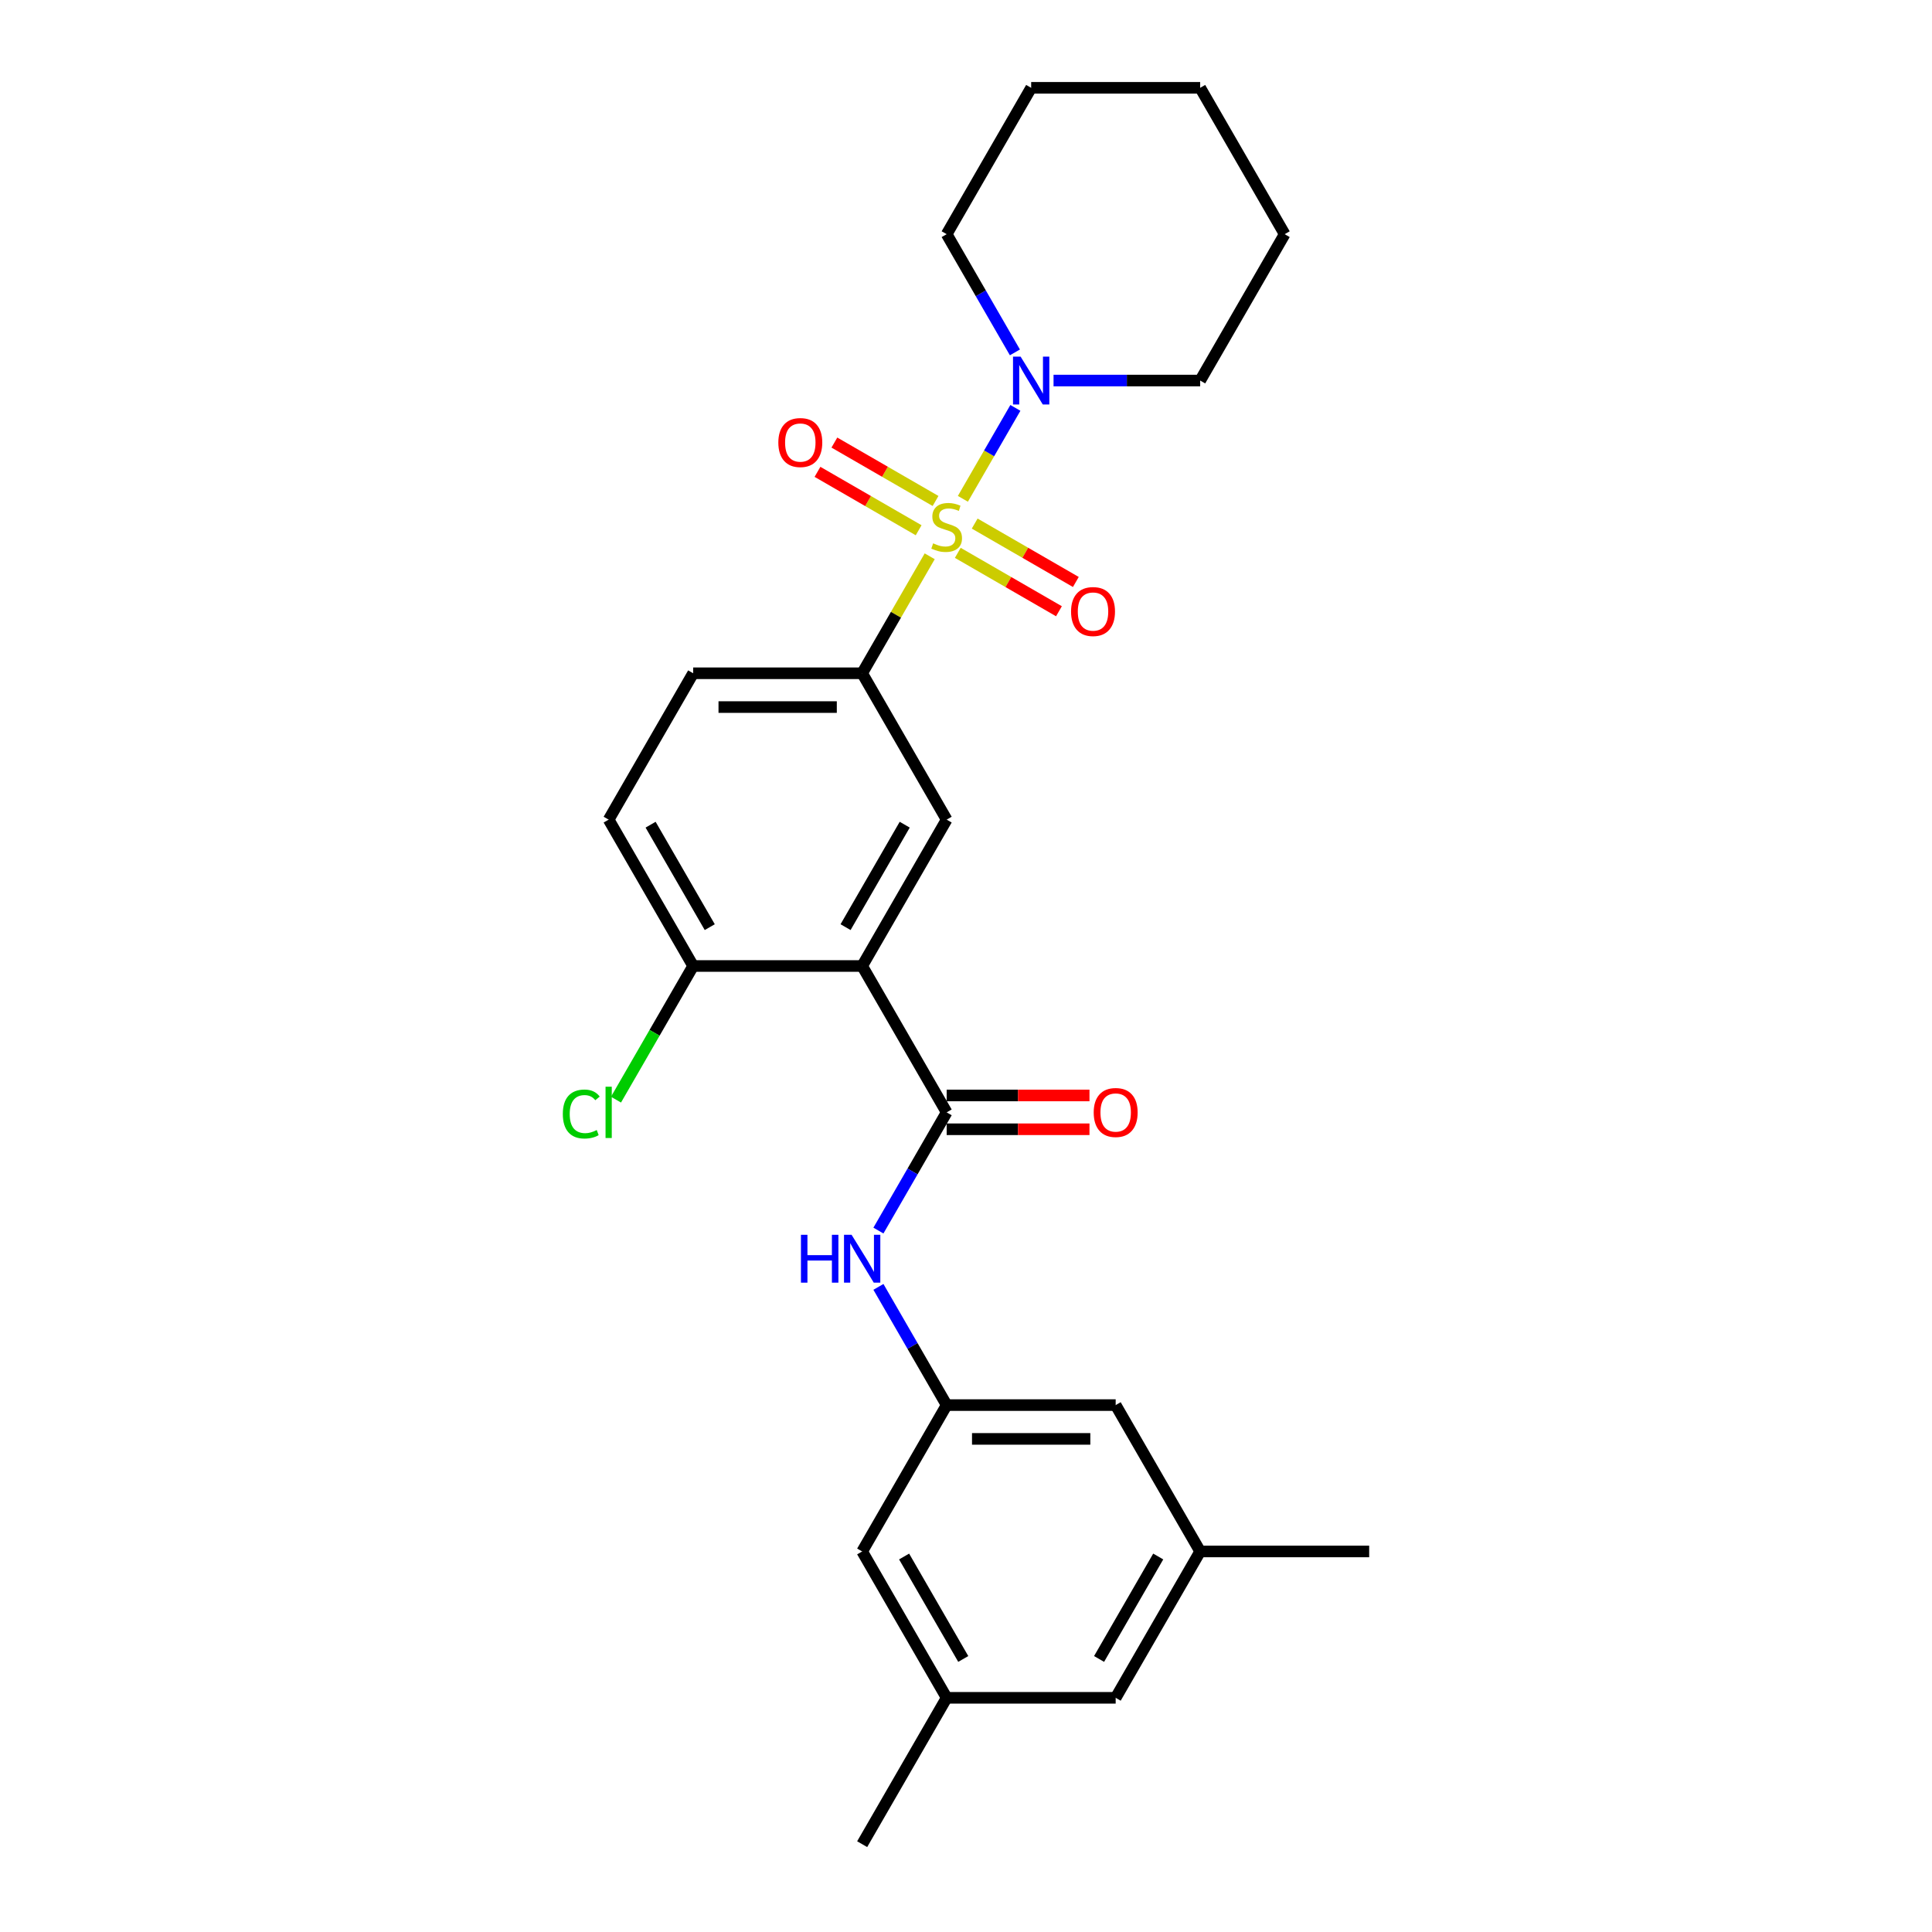 <?xml version='1.0' encoding='iso-8859-1'?>
<svg version='1.1' baseProfile='full'
              xmlns='http://www.w3.org/2000/svg'
                      xmlns:rdkit='http://www.rdkit.org/xml'
                      xmlns:xlink='http://www.w3.org/1999/xlink'
                  xml:space='preserve'
width='1000px' height='1000px' viewBox='0 0 1000 1000'>
<!-- END OF HEADER -->
<rect style='opacity:1.0;fill:#FFFFFF;stroke:none' width='1000' height='1000' x='0' y='0'> </rect>
<path class='bond-2' d='M 481.215,287.931 L 463.734,318.208' style='fill:none;fill-rule:evenodd;stroke:#CCCC00;stroke-width:6px;stroke-linecap:butt;stroke-linejoin:miter;stroke-opacity:1' />
<path class='bond-2' d='M 463.734,318.208 L 446.254,348.485' style='fill:none;fill-rule:evenodd;stroke:#000000;stroke-width:6px;stroke-linecap:butt;stroke-linejoin:miter;stroke-opacity:1' />
<path class='bond-3' d='M 498.387,258.189 L 511.973,234.656' style='fill:none;fill-rule:evenodd;stroke:#CCCC00;stroke-width:6px;stroke-linecap:butt;stroke-linejoin:miter;stroke-opacity:1' />
<path class='bond-3' d='M 511.973,234.656 L 525.559,211.124' style='fill:none;fill-rule:evenodd;stroke:#0000FF;stroke-width:6px;stroke-linecap:butt;stroke-linejoin:miter;stroke-opacity:1' />
<path class='bond-6' d='M 495.749,286.152 L 521.929,301.267' style='fill:none;fill-rule:evenodd;stroke:#CCCC00;stroke-width:6px;stroke-linecap:butt;stroke-linejoin:miter;stroke-opacity:1' />
<path class='bond-6' d='M 521.929,301.267 L 548.11,316.382' style='fill:none;fill-rule:evenodd;stroke:#FF0000;stroke-width:6px;stroke-linecap:butt;stroke-linejoin:miter;stroke-opacity:1' />
<path class='bond-6' d='M 504.496,271 L 530.677,286.115' style='fill:none;fill-rule:evenodd;stroke:#CCCC00;stroke-width:6px;stroke-linecap:butt;stroke-linejoin:miter;stroke-opacity:1' />
<path class='bond-6' d='M 530.677,286.115 L 556.857,301.231' style='fill:none;fill-rule:evenodd;stroke:#FF0000;stroke-width:6px;stroke-linecap:butt;stroke-linejoin:miter;stroke-opacity:1' />
<path class='bond-7' d='M 484.237,259.303 L 458.056,244.188' style='fill:none;fill-rule:evenodd;stroke:#CCCC00;stroke-width:6px;stroke-linecap:butt;stroke-linejoin:miter;stroke-opacity:1' />
<path class='bond-7' d='M 458.056,244.188 L 431.875,229.072' style='fill:none;fill-rule:evenodd;stroke:#FF0000;stroke-width:6px;stroke-linecap:butt;stroke-linejoin:miter;stroke-opacity:1' />
<path class='bond-7' d='M 475.489,274.455 L 449.308,259.339' style='fill:none;fill-rule:evenodd;stroke:#CCCC00;stroke-width:6px;stroke-linecap:butt;stroke-linejoin:miter;stroke-opacity:1' />
<path class='bond-7' d='M 449.308,259.339 L 423.128,244.224' style='fill:none;fill-rule:evenodd;stroke:#FF0000;stroke-width:6px;stroke-linecap:butt;stroke-linejoin:miter;stroke-opacity:1' />
<path class='bond-0' d='M 446.254,500 L 489.993,424.242' style='fill:none;fill-rule:evenodd;stroke:#000000;stroke-width:6px;stroke-linecap:butt;stroke-linejoin:miter;stroke-opacity:1' />
<path class='bond-0' d='M 437.663,479.889 L 468.28,426.858' style='fill:none;fill-rule:evenodd;stroke:#000000;stroke-width:6px;stroke-linecap:butt;stroke-linejoin:miter;stroke-opacity:1' />
<path class='bond-1' d='M 446.254,500 L 489.993,575.758' style='fill:none;fill-rule:evenodd;stroke:#000000;stroke-width:6px;stroke-linecap:butt;stroke-linejoin:miter;stroke-opacity:1' />
<path class='bond-27' d='M 446.254,500 L 358.777,500' style='fill:none;fill-rule:evenodd;stroke:#000000;stroke-width:6px;stroke-linecap:butt;stroke-linejoin:miter;stroke-opacity:1' />
<path class='bond-5' d='M 489.993,575.758 L 472.33,606.35' style='fill:none;fill-rule:evenodd;stroke:#000000;stroke-width:6px;stroke-linecap:butt;stroke-linejoin:miter;stroke-opacity:1' />
<path class='bond-5' d='M 472.33,606.35 L 454.668,636.941' style='fill:none;fill-rule:evenodd;stroke:#0000FF;stroke-width:6px;stroke-linecap:butt;stroke-linejoin:miter;stroke-opacity:1' />
<path class='bond-10' d='M 489.993,584.505 L 526.952,584.505' style='fill:none;fill-rule:evenodd;stroke:#000000;stroke-width:6px;stroke-linecap:butt;stroke-linejoin:miter;stroke-opacity:1' />
<path class='bond-10' d='M 526.952,584.505 L 563.911,584.505' style='fill:none;fill-rule:evenodd;stroke:#FF0000;stroke-width:6px;stroke-linecap:butt;stroke-linejoin:miter;stroke-opacity:1' />
<path class='bond-10' d='M 489.993,567.01 L 526.952,567.01' style='fill:none;fill-rule:evenodd;stroke:#000000;stroke-width:6px;stroke-linecap:butt;stroke-linejoin:miter;stroke-opacity:1' />
<path class='bond-10' d='M 526.952,567.01 L 563.911,567.01' style='fill:none;fill-rule:evenodd;stroke:#FF0000;stroke-width:6px;stroke-linecap:butt;stroke-linejoin:miter;stroke-opacity:1' />
<path class='bond-4' d='M 446.254,348.485 L 489.993,424.242' style='fill:none;fill-rule:evenodd;stroke:#000000;stroke-width:6px;stroke-linecap:butt;stroke-linejoin:miter;stroke-opacity:1' />
<path class='bond-11' d='M 446.254,348.485 L 358.777,348.485' style='fill:none;fill-rule:evenodd;stroke:#000000;stroke-width:6px;stroke-linecap:butt;stroke-linejoin:miter;stroke-opacity:1' />
<path class='bond-11' d='M 433.132,365.98 L 371.898,365.98' style='fill:none;fill-rule:evenodd;stroke:#000000;stroke-width:6px;stroke-linecap:butt;stroke-linejoin:miter;stroke-opacity:1' />
<path class='bond-19' d='M 545.313,196.97 L 583.261,196.97' style='fill:none;fill-rule:evenodd;stroke:#0000FF;stroke-width:6px;stroke-linecap:butt;stroke-linejoin:miter;stroke-opacity:1' />
<path class='bond-19' d='M 583.261,196.97 L 621.209,196.97' style='fill:none;fill-rule:evenodd;stroke:#000000;stroke-width:6px;stroke-linecap:butt;stroke-linejoin:miter;stroke-opacity:1' />
<path class='bond-20' d='M 525.317,182.396 L 507.655,151.804' style='fill:none;fill-rule:evenodd;stroke:#0000FF;stroke-width:6px;stroke-linecap:butt;stroke-linejoin:miter;stroke-opacity:1' />
<path class='bond-20' d='M 507.655,151.804 L 489.993,121.212' style='fill:none;fill-rule:evenodd;stroke:#000000;stroke-width:6px;stroke-linecap:butt;stroke-linejoin:miter;stroke-opacity:1' />
<path class='bond-8' d='M 454.668,666.089 L 472.33,696.681' style='fill:none;fill-rule:evenodd;stroke:#0000FF;stroke-width:6px;stroke-linecap:butt;stroke-linejoin:miter;stroke-opacity:1' />
<path class='bond-8' d='M 472.33,696.681 L 489.993,727.273' style='fill:none;fill-rule:evenodd;stroke:#000000;stroke-width:6px;stroke-linecap:butt;stroke-linejoin:miter;stroke-opacity:1' />
<path class='bond-15' d='M 489.993,727.273 L 577.47,727.273' style='fill:none;fill-rule:evenodd;stroke:#000000;stroke-width:6px;stroke-linecap:butt;stroke-linejoin:miter;stroke-opacity:1' />
<path class='bond-15' d='M 503.114,744.768 L 564.348,744.768' style='fill:none;fill-rule:evenodd;stroke:#000000;stroke-width:6px;stroke-linecap:butt;stroke-linejoin:miter;stroke-opacity:1' />
<path class='bond-16' d='M 489.993,727.273 L 446.254,803.03' style='fill:none;fill-rule:evenodd;stroke:#000000;stroke-width:6px;stroke-linecap:butt;stroke-linejoin:miter;stroke-opacity:1' />
<path class='bond-9' d='M 358.777,500 L 315.038,424.242' style='fill:none;fill-rule:evenodd;stroke:#000000;stroke-width:6px;stroke-linecap:butt;stroke-linejoin:miter;stroke-opacity:1' />
<path class='bond-9' d='M 367.367,479.889 L 336.75,426.858' style='fill:none;fill-rule:evenodd;stroke:#000000;stroke-width:6px;stroke-linecap:butt;stroke-linejoin:miter;stroke-opacity:1' />
<path class='bond-18' d='M 358.777,500 L 338.806,534.591' style='fill:none;fill-rule:evenodd;stroke:#000000;stroke-width:6px;stroke-linecap:butt;stroke-linejoin:miter;stroke-opacity:1' />
<path class='bond-18' d='M 338.806,534.591 L 318.834,569.182' style='fill:none;fill-rule:evenodd;stroke:#00CC00;stroke-width:6px;stroke-linecap:butt;stroke-linejoin:miter;stroke-opacity:1' />
<path class='bond-12' d='M 358.777,348.485 L 315.038,424.242' style='fill:none;fill-rule:evenodd;stroke:#000000;stroke-width:6px;stroke-linecap:butt;stroke-linejoin:miter;stroke-opacity:1' />
<path class='bond-13' d='M 489.993,878.788 L 446.254,803.03' style='fill:none;fill-rule:evenodd;stroke:#000000;stroke-width:6px;stroke-linecap:butt;stroke-linejoin:miter;stroke-opacity:1' />
<path class='bond-13' d='M 498.583,858.677 L 467.966,805.646' style='fill:none;fill-rule:evenodd;stroke:#000000;stroke-width:6px;stroke-linecap:butt;stroke-linejoin:miter;stroke-opacity:1' />
<path class='bond-17' d='M 489.993,878.788 L 577.47,878.788' style='fill:none;fill-rule:evenodd;stroke:#000000;stroke-width:6px;stroke-linecap:butt;stroke-linejoin:miter;stroke-opacity:1' />
<path class='bond-22' d='M 489.993,878.788 L 446.254,954.545' style='fill:none;fill-rule:evenodd;stroke:#000000;stroke-width:6px;stroke-linecap:butt;stroke-linejoin:miter;stroke-opacity:1' />
<path class='bond-14' d='M 621.209,803.03 L 577.47,727.273' style='fill:none;fill-rule:evenodd;stroke:#000000;stroke-width:6px;stroke-linecap:butt;stroke-linejoin:miter;stroke-opacity:1' />
<path class='bond-21' d='M 621.209,803.03 L 708.686,803.03' style='fill:none;fill-rule:evenodd;stroke:#000000;stroke-width:6px;stroke-linecap:butt;stroke-linejoin:miter;stroke-opacity:1' />
<path class='bond-28' d='M 621.209,803.03 L 577.47,878.788' style='fill:none;fill-rule:evenodd;stroke:#000000;stroke-width:6px;stroke-linecap:butt;stroke-linejoin:miter;stroke-opacity:1' />
<path class='bond-28' d='M 599.496,805.646 L 568.879,858.677' style='fill:none;fill-rule:evenodd;stroke:#000000;stroke-width:6px;stroke-linecap:butt;stroke-linejoin:miter;stroke-opacity:1' />
<path class='bond-24' d='M 621.209,196.97 L 664.947,121.212' style='fill:none;fill-rule:evenodd;stroke:#000000;stroke-width:6px;stroke-linecap:butt;stroke-linejoin:miter;stroke-opacity:1' />
<path class='bond-23' d='M 489.993,121.212 L 533.731,45.455' style='fill:none;fill-rule:evenodd;stroke:#000000;stroke-width:6px;stroke-linecap:butt;stroke-linejoin:miter;stroke-opacity:1' />
<path class='bond-25' d='M 533.731,45.455 L 621.209,45.455' style='fill:none;fill-rule:evenodd;stroke:#000000;stroke-width:6px;stroke-linecap:butt;stroke-linejoin:miter;stroke-opacity:1' />
<path class='bond-26' d='M 664.947,121.212 L 621.209,45.455' style='fill:none;fill-rule:evenodd;stroke:#000000;stroke-width:6px;stroke-linecap:butt;stroke-linejoin:miter;stroke-opacity:1' />
<path  class='atom-0' d='M 482.994 281.23
Q 483.274 281.335, 484.429 281.825
Q 485.584 282.315, 486.843 282.63
Q 488.138 282.91, 489.398 282.91
Q 491.742 282.91, 493.107 281.79
Q 494.471 280.635, 494.471 278.641
Q 494.471 277.276, 493.772 276.436
Q 493.107 275.597, 492.057 275.142
Q 491.007 274.687, 489.258 274.162
Q 487.053 273.497, 485.724 272.867
Q 484.429 272.237, 483.484 270.908
Q 482.575 269.578, 482.575 267.339
Q 482.575 264.224, 484.674 262.3
Q 486.808 260.375, 491.007 260.375
Q 493.877 260.375, 497.131 261.74
L 496.326 264.434
Q 493.352 263.21, 491.112 263.21
Q 488.698 263.21, 487.368 264.224
Q 486.039 265.204, 486.074 266.919
Q 486.074 268.248, 486.738 269.053
Q 487.438 269.858, 488.418 270.313
Q 489.433 270.768, 491.112 271.293
Q 493.352 271.992, 494.681 272.692
Q 496.011 273.392, 496.956 274.827
Q 497.936 276.226, 497.936 278.641
Q 497.936 282.07, 495.626 283.924
Q 493.352 285.744, 489.538 285.744
Q 487.333 285.744, 485.654 285.254
Q 484.009 284.799, 482.05 283.994
L 482.994 281.23
' fill='#CCCC00'/>
<path  class='atom-4' d='M 528.255 184.583
L 536.373 197.705
Q 537.178 198.999, 538.473 201.344
Q 539.767 203.688, 539.837 203.828
L 539.837 184.583
L 543.126 184.583
L 543.126 209.356
L 539.732 209.356
L 531.019 195.01
Q 530.005 193.331, 528.92 191.406
Q 527.87 189.482, 527.555 188.887
L 527.555 209.356
L 524.336 209.356
L 524.336 184.583
L 528.255 184.583
' fill='#0000FF'/>
<path  class='atom-6' d='M 414.57 639.128
L 417.929 639.128
L 417.929 649.661
L 430.595 649.661
L 430.595 639.128
L 433.955 639.128
L 433.955 663.902
L 430.595 663.902
L 430.595 652.46
L 417.929 652.46
L 417.929 663.902
L 414.57 663.902
L 414.57 639.128
' fill='#0000FF'/>
<path  class='atom-6' d='M 440.778 639.128
L 448.896 652.25
Q 449.701 653.545, 450.995 655.889
Q 452.29 658.233, 452.36 658.373
L 452.36 639.128
L 455.649 639.128
L 455.649 663.902
L 452.255 663.902
L 443.542 649.556
Q 442.527 647.876, 441.443 645.952
Q 440.393 644.027, 440.078 643.432
L 440.078 663.902
L 436.859 663.902
L 436.859 639.128
L 440.778 639.128
' fill='#0000FF'/>
<path  class='atom-7' d='M 554.378 316.536
Q 554.378 310.587, 557.317 307.263
Q 560.257 303.939, 565.75 303.939
Q 571.244 303.939, 574.183 307.263
Q 577.122 310.587, 577.122 316.536
Q 577.122 322.554, 574.148 325.983
Q 571.174 329.378, 565.75 329.378
Q 560.292 329.378, 557.317 325.983
Q 554.378 322.589, 554.378 316.536
M 565.75 326.578
Q 569.529 326.578, 571.559 324.059
Q 573.623 321.505, 573.623 316.536
Q 573.623 311.672, 571.559 309.223
Q 569.529 306.738, 565.75 306.738
Q 561.971 306.738, 559.907 309.188
Q 557.877 311.637, 557.877 316.536
Q 557.877 321.54, 559.907 324.059
Q 561.971 326.578, 565.75 326.578
' fill='#FF0000'/>
<path  class='atom-8' d='M 402.863 229.059
Q 402.863 223.11, 405.802 219.786
Q 408.741 216.462, 414.235 216.462
Q 419.729 216.462, 422.668 219.786
Q 425.607 223.11, 425.607 229.059
Q 425.607 235.077, 422.633 238.506
Q 419.659 241.9, 414.235 241.9
Q 408.776 241.9, 405.802 238.506
Q 402.863 235.112, 402.863 229.059
M 414.235 239.101
Q 418.014 239.101, 420.044 236.582
Q 422.108 234.027, 422.108 229.059
Q 422.108 224.195, 420.044 221.745
Q 418.014 219.261, 414.235 219.261
Q 410.456 219.261, 408.392 221.711
Q 406.362 224.16, 406.362 229.059
Q 406.362 234.062, 408.392 236.582
Q 410.456 239.101, 414.235 239.101
' fill='#FF0000'/>
<path  class='atom-11' d='M 566.098 575.828
Q 566.098 569.879, 569.037 566.555
Q 571.976 563.231, 577.47 563.231
Q 582.963 563.231, 585.903 566.555
Q 588.842 569.879, 588.842 575.828
Q 588.842 581.846, 585.868 585.275
Q 582.894 588.669, 577.47 588.669
Q 572.011 588.669, 569.037 585.275
Q 566.098 581.881, 566.098 575.828
M 577.47 585.87
Q 581.249 585.87, 583.278 583.351
Q 585.343 580.796, 585.343 575.828
Q 585.343 570.964, 583.278 568.514
Q 581.249 566.03, 577.47 566.03
Q 573.691 566.03, 571.626 568.479
Q 569.597 570.929, 569.597 575.828
Q 569.597 580.831, 571.626 583.351
Q 573.691 585.87, 577.47 585.87
' fill='#FF0000'/>
<path  class='atom-19' d='M 291.314 576.615
Q 291.314 570.456, 294.183 567.237
Q 297.088 563.983, 302.581 563.983
Q 307.69 563.983, 310.419 567.587
L 308.11 569.477
Q 306.115 566.852, 302.581 566.852
Q 298.837 566.852, 296.843 569.372
Q 294.883 571.856, 294.883 576.615
Q 294.883 581.514, 296.913 584.033
Q 298.977 586.552, 302.966 586.552
Q 305.695 586.552, 308.88 584.908
L 309.859 587.532
Q 308.565 588.372, 306.605 588.862
Q 304.646 589.352, 302.476 589.352
Q 297.088 589.352, 294.183 586.062
Q 291.314 582.773, 291.314 576.615
' fill='#00CC00'/>
<path  class='atom-19' d='M 313.428 562.479
L 316.648 562.479
L 316.648 589.037
L 313.428 589.037
L 313.428 562.479
' fill='#00CC00'/>
</svg>
